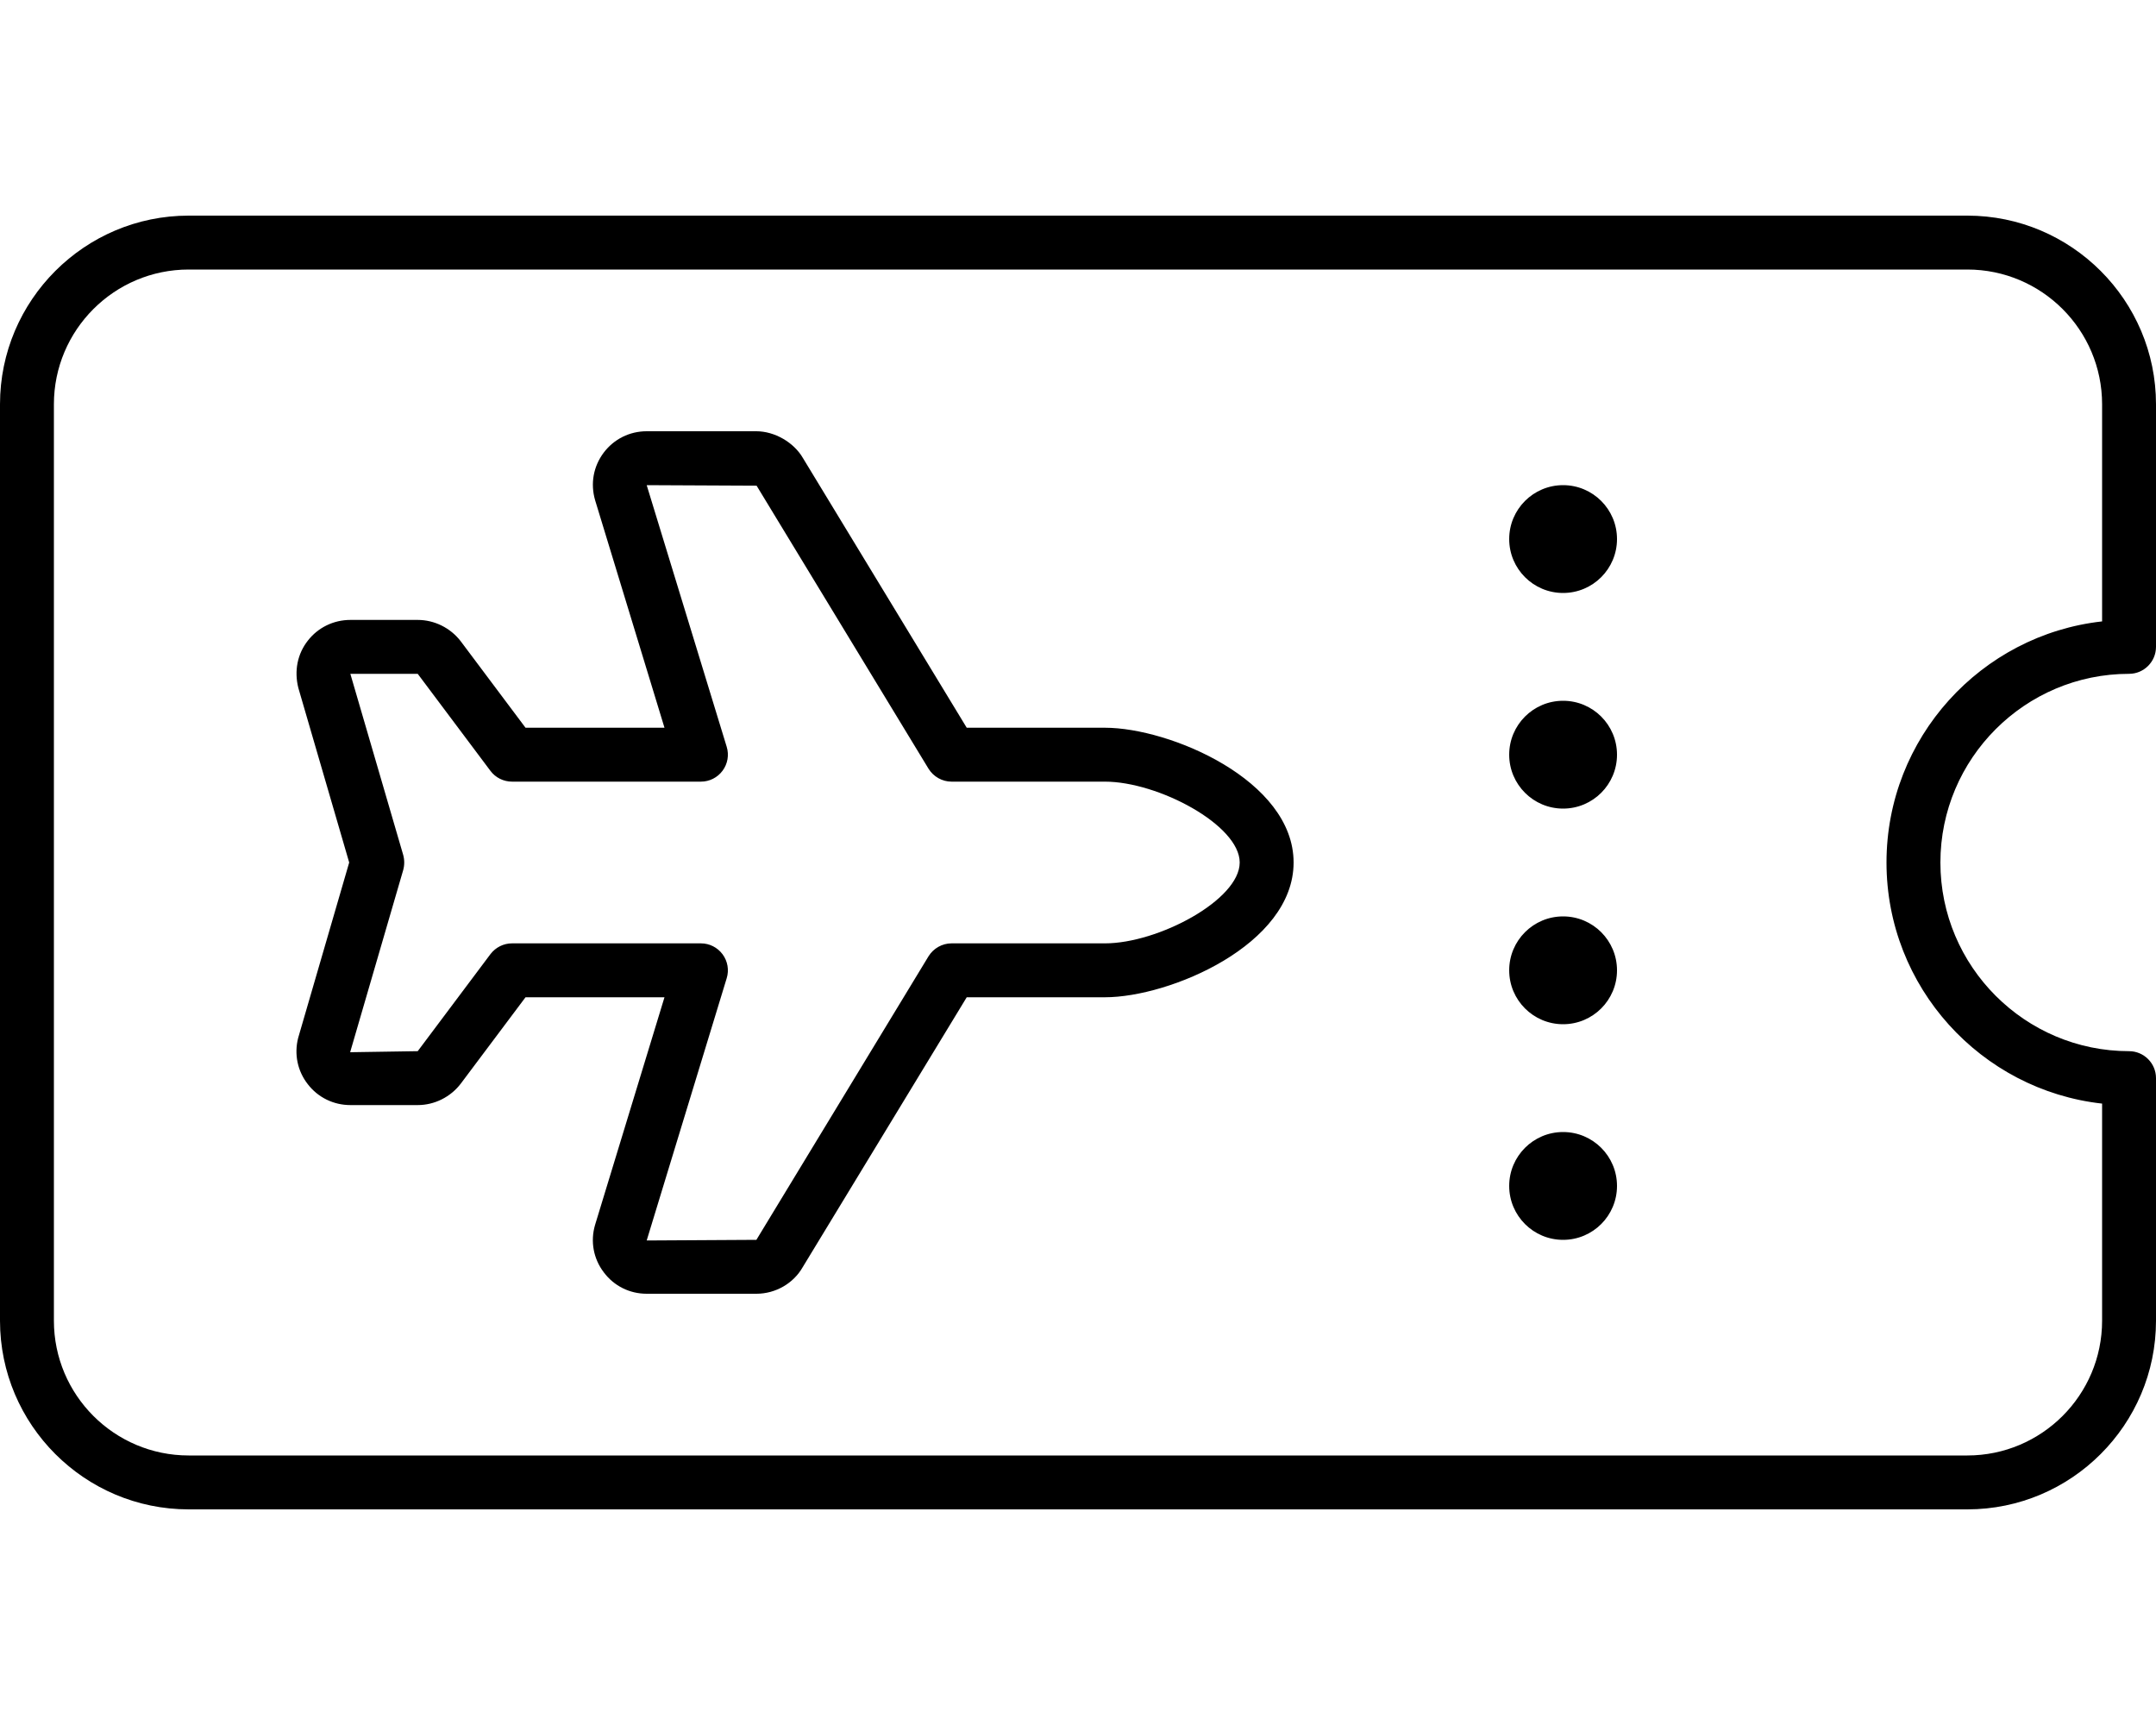 <svg xmlns="http://www.w3.org/2000/svg" viewBox="0 0 640 512"><!-- Font Awesome Pro 6.0.0-alpha2 by @fontawesome - https://fontawesome.com License - https://fontawesome.com/license (Commercial License) --><path d="M464 272C455.164 272 448 279.162 448 288C448 296.836 455.164 304 464 304S480 296.836 480 288C480 279.162 472.836 272 464 272ZM464 336C455.164 336 448 343.162 448 352C448 360.836 455.164 368 464 368S480 360.836 480 352C480 343.162 472.836 336 464 336ZM464 208C455.164 208 448 215.162 448 224C448 232.836 455.164 240 464 240S480 232.836 480 224C480 215.162 472.836 208 464 208ZM464 144C455.164 144 448 151.162 448 160C448 168.836 455.164 176 464 176S480 168.836 480 160C480 151.162 472.836 144 464 144ZM632 200C636.406 200 640 196.406 640 192V120C640 89.125 614.875 64 584 64H56C25.125 64 0 89.125 0 120V392C0 422.875 25.125 448 56 448H584C614.875 448 640 422.875 640 392V320C640 315.594 636.406 312 632 312C601.125 312 576 286.875 576 256S601.125 200 632 200ZM560 256C560 293 588.062 323.562 624 327.562V392C624 414.062 606.062 432 584 432H56C33.938 432 16 414.062 16 392V120C16 97.938 33.938 80 56 80H584C606.062 80 624 97.938 624 120V184.438C588.062 188.438 560 219 560 256ZM328 216H286.969L238.375 136C235.656 131.281 229.938 128 224.5 128H191.969C186.906 128 182.25 130.312 179.188 134.375C176.156 138.438 175.219 143.5 176.656 148.469L197.25 216H156L136.75 190.312C133.719 186.375 128.969 184 124 184H104C99.031 184 94.406 186.25 91.375 190.156C88.312 194.062 87.281 199.094 88.562 204.188L103.656 256L88.5 308.094C87.281 312.906 88.312 317.906 91.375 321.812C94.406 325.75 99.031 328 104 328H124C129 328 133.781 325.594 136.812 321.594L156 296H197.25L176.625 363.625C175.219 368.469 176.156 373.594 179.219 377.625C182.25 381.688 186.906 384 191.969 384H224.531C230.25 384 235.531 380.906 238.25 376.156L286.969 296H328C347.219 296 384 280.438 384 256S347.219 216 328 216ZM328 280H282.469C279.687 280 277.094 281.469 275.625 283.844L224.531 368L191.969 368.188L215.719 290.344C216.469 287.906 216 285.281 214.5 283.25C212.969 281.188 210.594 280 208.062 280H152C149.469 280 147.125 281.188 145.594 283.188L124 312L103.938 312.312L119.688 258.25C120.094 256.781 120.094 255.219 119.688 253.75L104 200H124L145.594 228.812C147.094 230.812 149.469 232 152 232H208.062C210.594 232 212.969 230.812 214.5 228.75C216 226.719 216.469 224.094 215.719 221.656L191.969 144L224.594 144.156L275.625 228.156C277.094 230.531 279.688 232 282.469 232H328C343.781 232 368 244.875 368 256S343.781 280 328 280Z"/></svg>